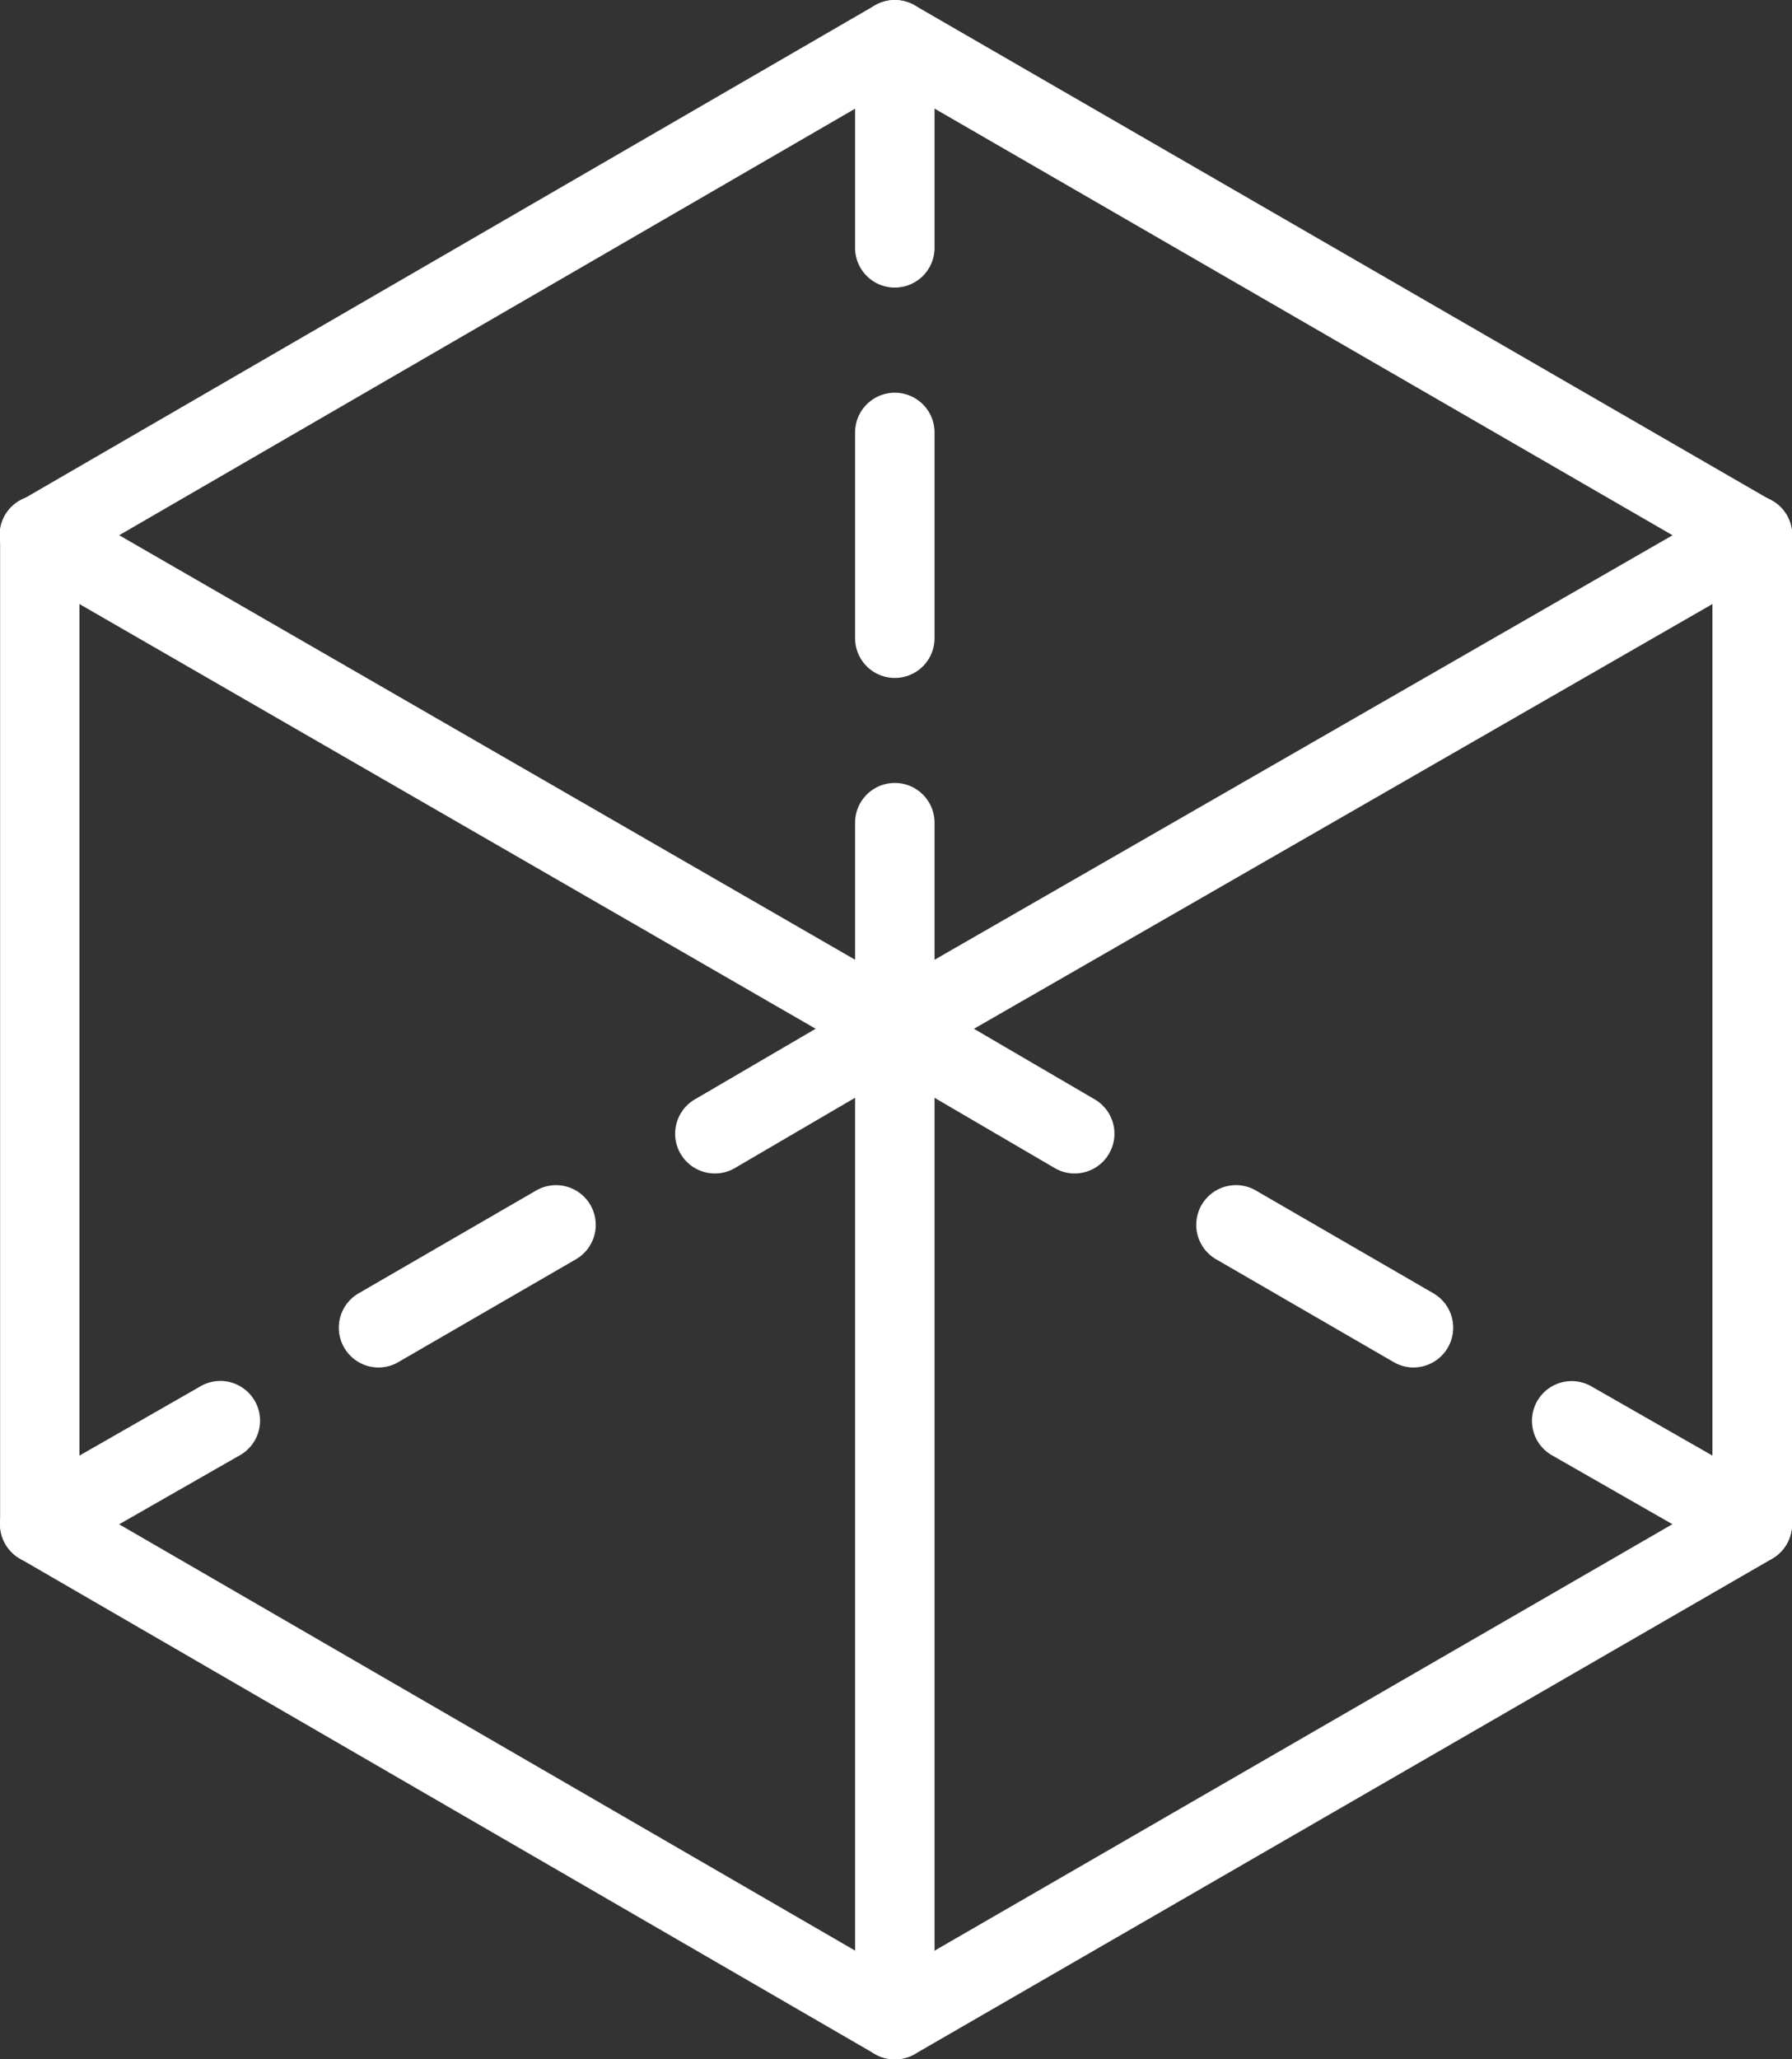<svg xmlns="http://www.w3.org/2000/svg" width="62.25" height="71.5" viewBox="0 0 62.25 71.5"><rect x="0" y="0" width="62.25" height="71.5" fill="#333333" stroke="none"/><defs><style>.a{fill:#fff;}</style></defs><g transform="translate(-112.431 -403.935)"><path class="a" d="M143.515,475.435a1.391,1.391,0,0,1-.692-.185l-29.7-17.2a1.381,1.381,0,0,1-.688-1.194V422.522a1.381,1.381,0,0,1,.688-1.194l29.7-17.206a1.377,1.377,0,0,1,1.383,0l29.786,17.206a1.381,1.381,0,0,1,.689,1.2v34.331a1.379,1.379,0,0,1-.689,1.194l-29.786,17.2A1.389,1.389,0,0,1,143.515,475.435Zm-28.325-19.376,28.326,16.4,28.4-16.407V423.319l-28.4-16.41-28.326,16.409Z" transform="translate(0)"/><path class="a" d="M143.514,470.058a1.366,1.366,0,0,1-.688-.184l-29.7-17.124a1.38,1.38,0,1,1,1.378-2.391l29.7,17.124a1.38,1.38,0,0,1-.691,2.575Z" transform="translate(0 -29.033)"/><path class="a" d="M193.631,504.464a1.378,1.378,0,0,1-1.38-1.378v-34.41a1.382,1.382,0,0,1,.692-1.2l29.786-17.124a1.38,1.38,0,1,1,1.375,2.393l-29.093,16.726v33.612A1.378,1.378,0,0,1,193.631,504.464Z" transform="translate(-50.116 -29.029)"/><path class="a" d="M113.812,516.156a1.38,1.38,0,0,1-.687-2.578L119.376,510a1.379,1.379,0,1,1,1.37,2.393l-6.25,3.573A1.357,1.357,0,0,1,113.812,516.156Zm11.768-6.82a1.381,1.381,0,0,1-.692-2.575l6.168-3.57a1.379,1.379,0,0,1,1.381,2.388l-6.168,3.57A1.372,1.372,0,0,1,125.581,509.336Zm11.687-6.737a1.38,1.38,0,0,1-.7-2.571l6.249-3.651a1.38,1.38,0,1,1,1.393,2.382l-6.249,3.652A1.37,1.37,0,0,1,137.268,502.6Z" transform="translate(0 -57.922)"/><path class="a" d="M223.415,516.156a1.357,1.357,0,0,1-.684-.185l-6.249-3.573a1.379,1.379,0,1,1,1.37-2.393l6.249,3.573a1.38,1.38,0,0,1-.687,2.578Zm-11.768-6.82a1.372,1.372,0,0,1-.689-.188l-6.168-3.57a1.379,1.379,0,0,1,1.381-2.388l6.168,3.57a1.381,1.381,0,0,1-.692,2.575ZM199.878,502.6a1.37,1.37,0,0,1-.695-.189l-6.249-3.652a1.38,1.38,0,1,1,1.393-2.382l6.249,3.651a1.38,1.38,0,0,1-.7,2.571Z" transform="translate(-50.115 -57.922)"/><path class="a" d="M193.631,441.027a1.38,1.38,0,0,1-1.38-1.38V432.5a1.38,1.38,0,0,1,2.76,0v7.143A1.38,1.38,0,0,1,193.631,441.027Zm0-13.553a1.38,1.38,0,0,1-1.38-1.38v-7.143a1.38,1.38,0,0,1,2.76,0v7.143A1.38,1.38,0,0,1,193.631,427.474Zm0-13.553a1.38,1.38,0,0,1-1.38-1.38v-7.223a1.38,1.38,0,1,1,2.76,0v7.223A1.38,1.38,0,0,1,193.631,413.92Z" transform="translate(-50.116 -0.001)"/></g></svg>